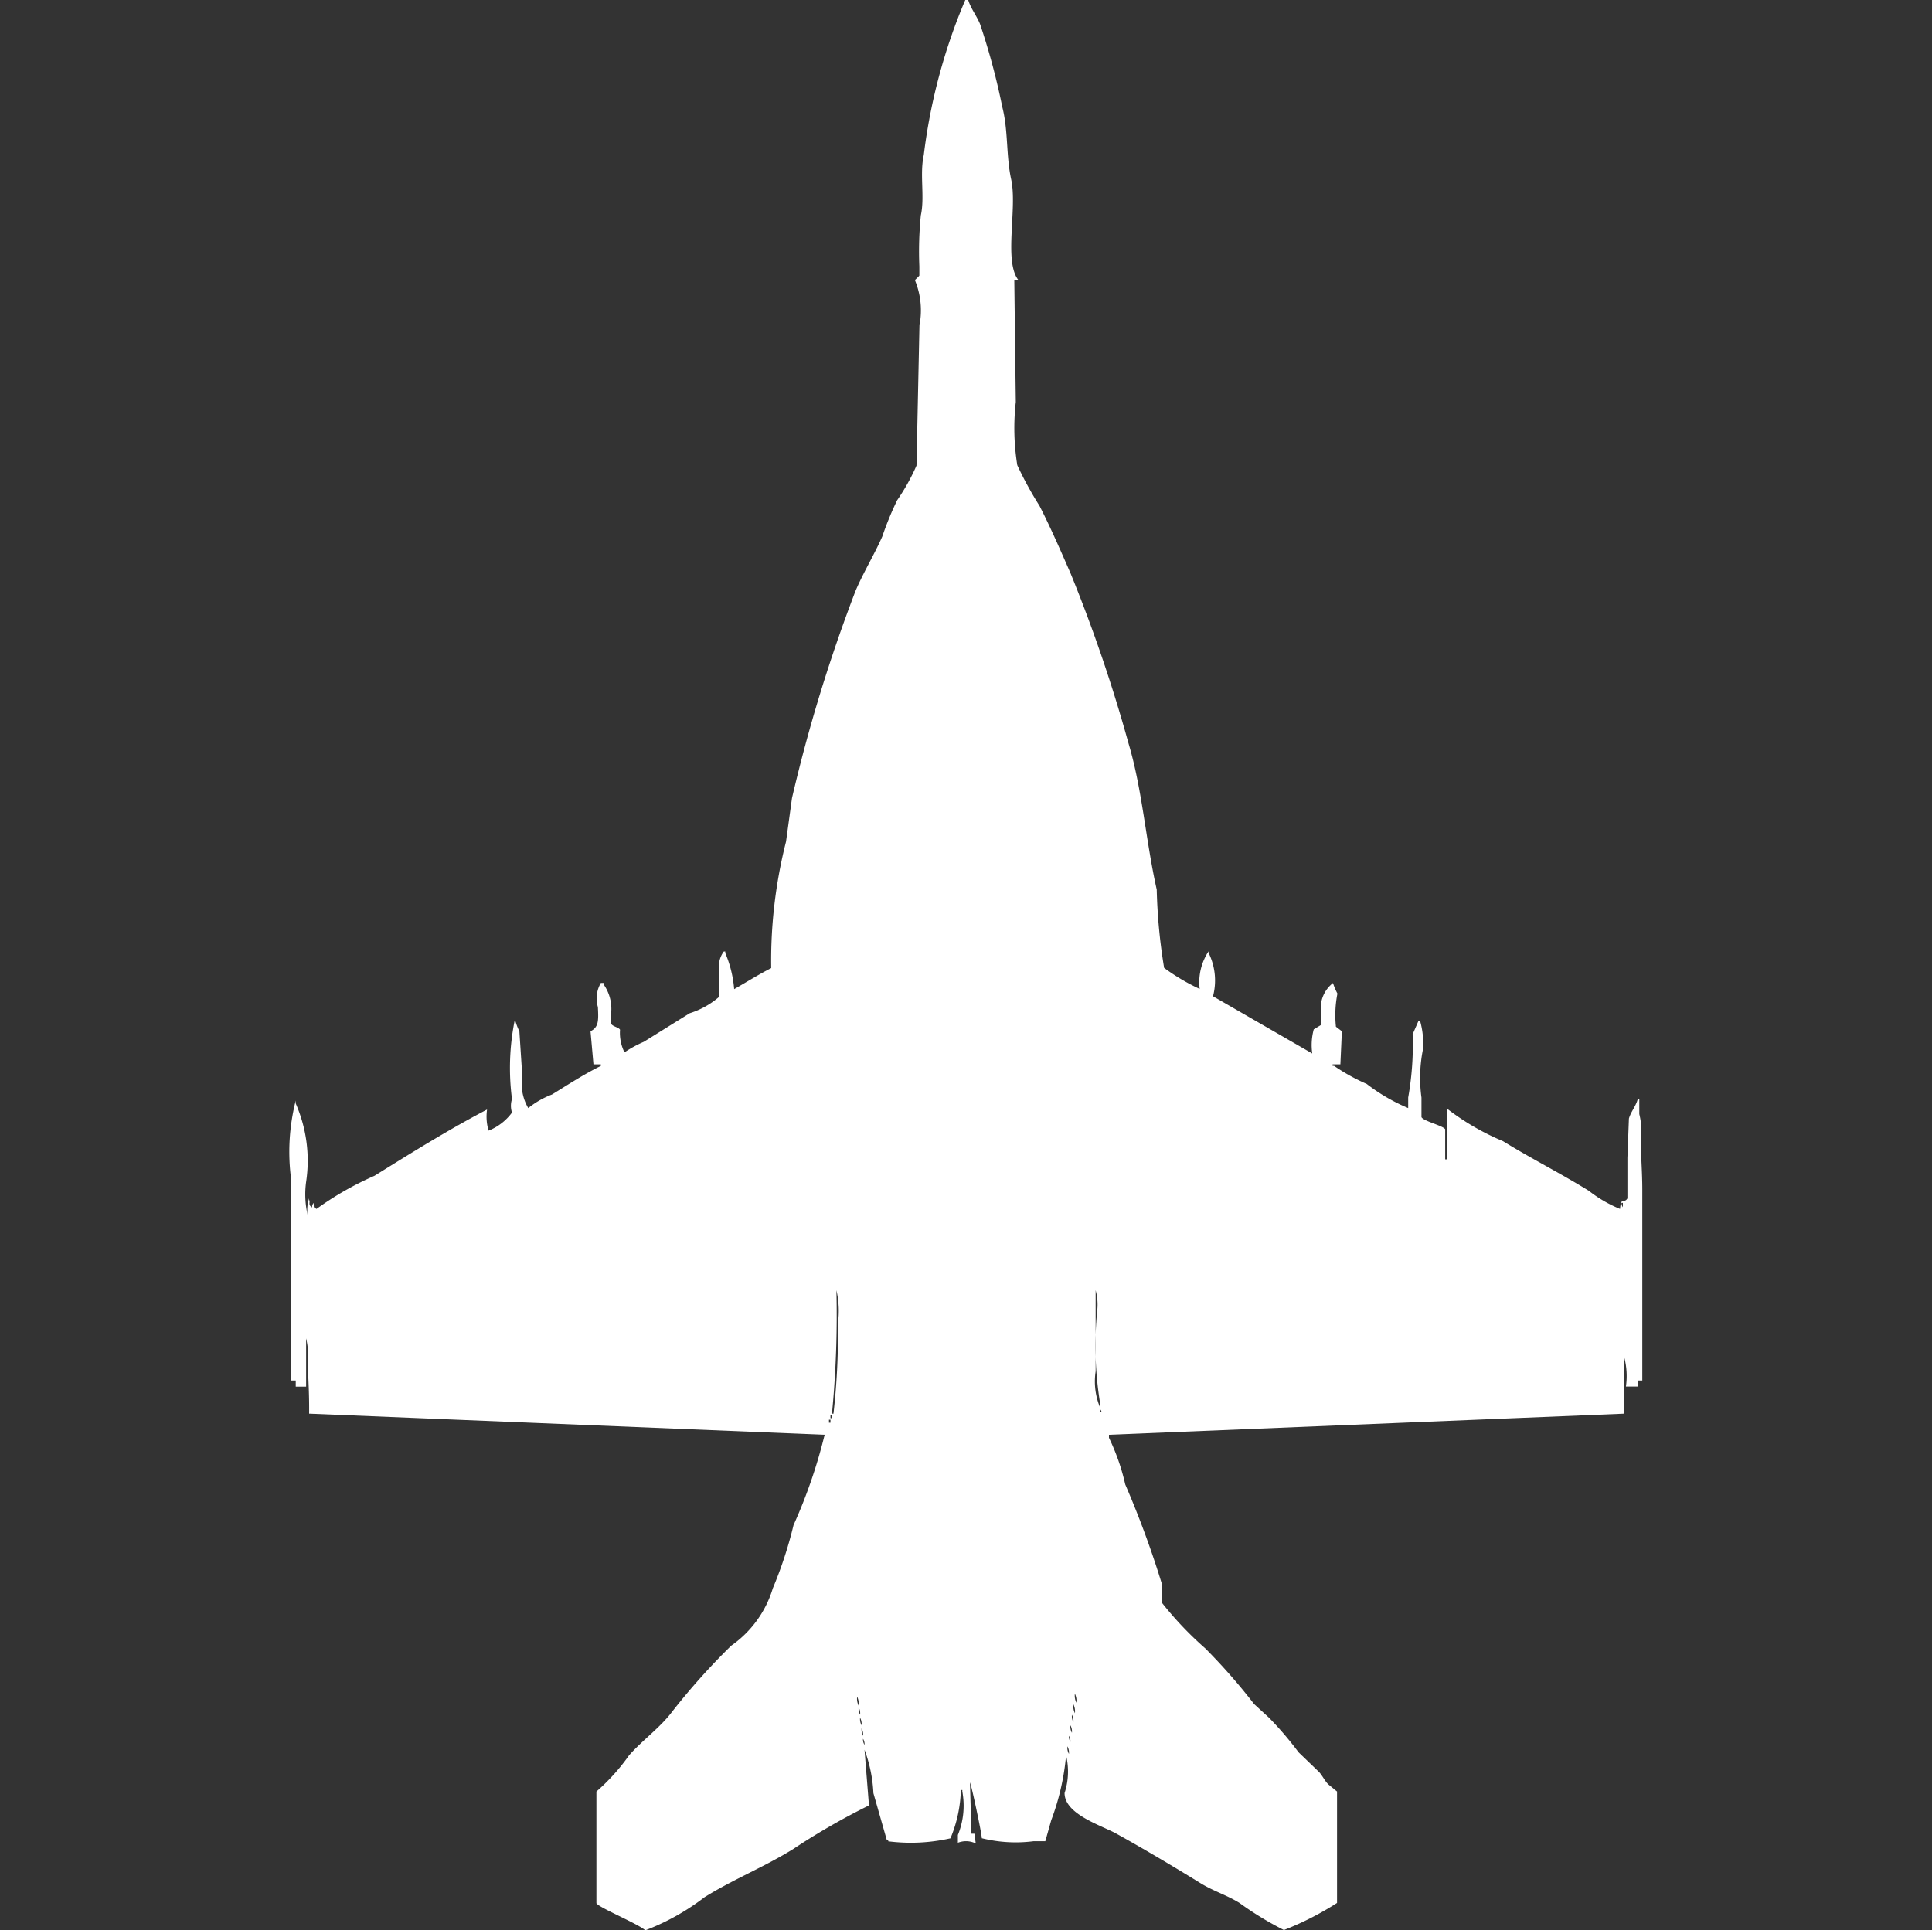 <svg width="40" height="39.969" viewBox="0 0 40 39.969" fill="#fff" xmlns="http://www.w3.org/2000/svg"><rect x="0" y="0" width="40" height="39.969" fill="#333333" stroke="none"/><path id="unit" fill-rule="evenodd" clip-rule="evenodd" d="M21,5.8q0.015,1.263.031,2.525a4.838,4.838,0,0,0,.031,1.309,7.514,7.514,0,0,0,.46.842c0.23,0.449.452,0.96,0.644,1.4a31.5,31.5,0,0,1,1.2,3.523c0.285,0.954.355,2.01,0.583,3.024a11.594,11.594,0,0,0,.153,1.621,4.273,4.273,0,0,0,.736.436,1.161,1.161,0,0,1,.184-0.779v0.031a1.288,1.288,0,0,1,.092.9l2.055,1.185a1.244,1.244,0,0,1,.031-0.5l0.153-.093V20.982a0.655,0.655,0,0,1,.245-0.624,1.307,1.307,0,0,0,.092.218,2.309,2.309,0,0,0-.031.686l0.123,0.094q-0.015.343-.031,0.686H27.59v0.031h0.031a3.992,3.992,0,0,0,.675.374,3.833,3.833,0,0,0,.859.5V22.728a6.168,6.168,0,0,0,.092-1.309l0.123-.281H29.4a1.689,1.689,0,0,1,.061.592,3.011,3.011,0,0,0-.031,1v0.405c0.044,0.083.439,0.174,0.491,0.249v0.624h0.031V22.977h0.031a5.146,5.146,0,0,0,1.135.655c0.576,0.356,1.188.663,1.779,1.029a2.683,2.683,0,0,0,.644.374c0.023-.266.082-0.1,0.153-0.218V23.975l0.031-.811c0.04-.14.142-0.252,0.184-0.405h0.031v0.312a1.445,1.445,0,0,1,.031.53c0,0.313.031,0.674,0.031,1.029v3.959H33.908v0.125H33.663a1.523,1.523,0,0,0-.031-0.592v1.153l-10.672.437v0.062a4.5,4.5,0,0,1,.337.966,19.941,19.941,0,0,1,.767,2.089V33.2a7.1,7.1,0,0,0,.889.935,12.267,12.267,0,0,1,1.012,1.154l0.307,0.281a7.024,7.024,0,0,1,.613.717L27.314,36.7c0.07,0.08.111,0.174,0.184,0.249L27.682,37.1v2.307a6.222,6.222,0,0,1-1.1.561,6.694,6.694,0,0,1-.92-0.561c-0.263-.163-0.535-0.243-0.8-0.405-0.564-.348-1.168-0.707-1.748-1.029-0.311-.173-1.074-0.4-1.073-0.842a1.425,1.425,0,0,0,.031-0.779,5.077,5.077,0,0,1-.307,1.341l-0.123.436H21.4a2.91,2.91,0,0,1-1.073-.062c0-.093-0.213-1.1-0.245-1.154l0.031,1.06h0.061L20.2,38.161H20.169a0.457,0.457,0,0,0-.337,0V38a1.605,1.605,0,0,0,.092-0.9V37.069H19.893a2.747,2.747,0,0,1-.215,1,3.709,3.709,0,0,1-1.288.062V38.1H18.359l-0.276-.966a2.99,2.99,0,0,0-.184-0.9l0.092,1.154a14.182,14.182,0,0,0-1.564.9c-0.6.374-1.238,0.625-1.84,1a4.846,4.846,0,0,1-1.227.686c-0.144-.133-0.964-0.471-1.012-0.561V37.1a4.17,4.17,0,0,0,.675-0.748c0.272-.31.644-0.574,0.889-0.9a13.843,13.843,0,0,1,1.227-1.372A2.235,2.235,0,0,0,16,32.892a8.489,8.489,0,0,0,.429-1.309,10.687,10.687,0,0,0,.644-1.871L6.4,29.275c0.005-.344-0.015-0.733-0.031-1.029a1.519,1.519,0,0,0-.031-0.53v1H6.123V28.589H6.031V24.443a4.3,4.3,0,0,1,.092-1.652v0.062a2.95,2.95,0,0,1,.215,1.621,1.9,1.9,0,0,0,.031.686A0.757,0.757,0,0,1,6.4,24.817v0.031c0.029,0.05-.03.1,0.061,0.156a0.152,0.152,0,0,1,.031-0.094c0.013,0.112-.014.078,0.061,0.125a6.54,6.54,0,0,1,1.2-.686c0.753-.468,1.539-0.959,2.331-1.372a1.038,1.038,0,0,0,.031.437A1.111,1.111,0,0,0,10.6,23.04a0.46,0.46,0,0,1,0-.28,4.976,4.976,0,0,1,.061-1.652,1.214,1.214,0,0,0,.092.249l0.061,0.935a0.983,0.983,0,0,0,.123.655,1.8,1.8,0,0,1,.491-0.281c0.326-.2.657-0.418,1.012-0.592V22.042H12.287l-0.061-.686c0.174-.086.165-0.23,0.153-0.5a0.634,0.634,0,0,1,.061-0.5H12.5V20.39a0.881,0.881,0,0,1,.153.592V21.2c0.026,0.057.158,0.074,0.184,0.125a0.9,0.9,0,0,0,.092.468,2.464,2.464,0,0,1,.4-0.218l0.951-.592a1.72,1.72,0,0,0,.613-0.343v-0.53a0.517,0.517,0,0,1,.092-0.405h0.031v0.031a2.417,2.417,0,0,1,.184.748c0.254-.144.5-0.3,0.767-0.436a10.018,10.018,0,0,1,.307-2.619l0.123-.9a32.53,32.53,0,0,1,1.319-4.3c0.158-.371.392-0.757,0.552-1.122a6.494,6.494,0,0,1,.307-0.748,4.261,4.261,0,0,0,.4-0.717q0.031-1.45.061-2.9A1.651,1.651,0,0,0,18.942,5.8s0.089-.085.092-0.094V5.518a7.443,7.443,0,0,1,.031-1.06c0.084-.375-0.028-0.854.061-1.247A11.865,11.865,0,0,1,19.985,0h0.061c0.051,0.174.179,0.335,0.245,0.5a13.989,13.989,0,0,1,.46,1.715c0.126,0.489.076,1,.184,1.5,0.132,0.6-.16,1.7.153,2.089H21ZM33.571,24.91A0.153,0.153,0,0,0,33.6,25V24.91H33.571ZM17.317,26.719a21.138,21.138,0,0,1-.092,2.557h0.031a14.519,14.519,0,0,0,.092-1.871A1.9,1.9,0,0,0,17.317,26.719Zm5.367,0V28.4a1.4,1.4,0,0,0,.092.748V29.057a7.411,7.411,0,0,1-.061-1.9A1.131,1.131,0,0,0,22.684,26.719Zm0.092,2.463v0.062h0.031A0.108,0.108,0,0,0,22.776,29.182Zm-5.582.125v0.062h0.031V29.306H17.194Zm-0.031.093v0.062h0.031V29.4H17.163Zm5.091,5.674a0.334,0.334,0,0,0,.031.187A0.334,0.334,0,0,0,22.254,35.074Zm-4.508.062a0.334,0.334,0,0,0,.031.187A0.334,0.334,0,0,0,17.746,35.136Zm4.478,0.156a0.333,0.333,0,0,0,.031.187A0.333,0.333,0,0,0,22.223,35.292Zm-4.447.062a0.265,0.265,0,0,0,.031.156A0.265,0.265,0,0,0,17.777,35.355Zm4.416,0.156a0.265,0.265,0,0,0,.031.156A0.265,0.265,0,0,0,22.193,35.511Zm-4.386.062a0.265,0.265,0,0,0,.031.156A0.265,0.265,0,0,0,17.807,35.573Zm4.355,0.156a0.264,0.264,0,0,0,.031.156A0.264,0.264,0,0,0,22.162,35.729Zm-4.324.062a0.265,0.265,0,0,0,.031.156A0.265,0.265,0,0,0,17.838,35.791Zm4.293,0.156a0.2,0.2,0,0,0,.031.125A0.2,0.2,0,0,0,22.131,35.947Zm-4.263.062a0.2,0.2,0,0,0,.031.125A0.2,0.2,0,0,0,17.869,36.009ZM22.1,36.165a0.265,0.265,0,0,0,.031.156A0.265,0.265,0,0,0,22.1,36.165Z"/></svg>